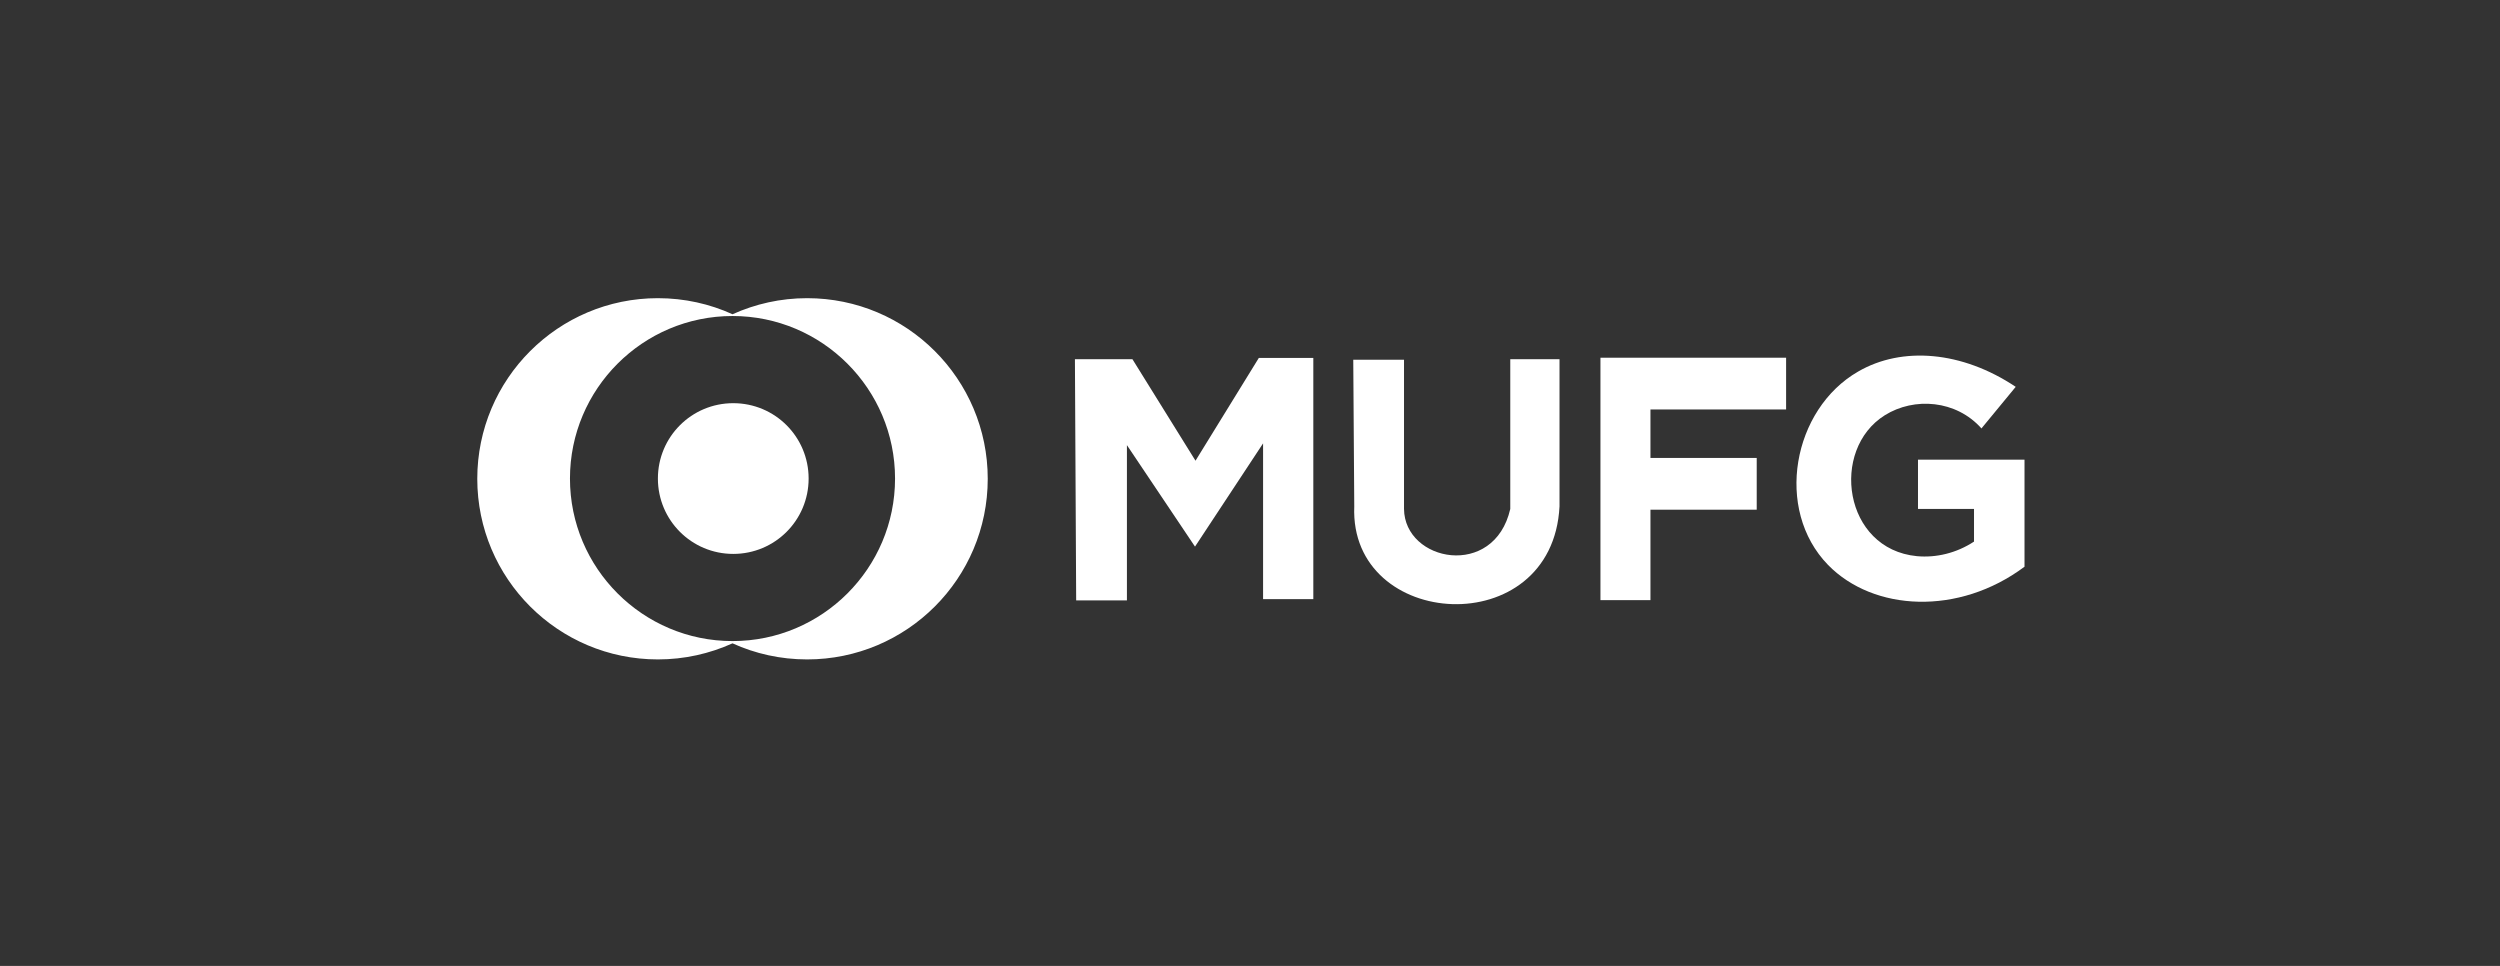 <svg width="220" height="85" viewBox="0 0 220 85" fill="none" xmlns="http://www.w3.org/2000/svg">
<rect x="0" y="0" width="220" height="85" fill="#333333" stroke="none"/>
<g clip-path="url(#clip0_954_100904)">
<path fill-rule="evenodd" clip-rule="evenodd" d="M57.895 26.239C60.238 26.239 62.471 26.748 64.461 27.654C66.472 26.748 68.683 26.239 71.026 26.239C79.803 26.239 86.921 33.358 86.921 42.134C86.921 50.911 79.803 58.029 71.026 58.029C68.683 58.029 66.45 57.521 64.461 56.614C62.449 57.521 60.238 58.029 57.895 58.029C49.118 58.029 42 50.911 42 42.134C42 33.358 49.118 26.239 57.895 26.239ZM64.461 27.809C72.353 27.809 78.764 34.22 78.764 42.112C78.764 50.004 72.353 56.415 64.461 56.415C56.569 56.415 50.157 50.004 50.157 42.112C50.157 34.22 56.569 27.809 64.461 27.809Z" fill="white"/>
<path fill-rule="evenodd" clip-rule="evenodd" d="M64.527 35.48C68.197 35.48 71.159 38.442 71.159 42.112C71.159 45.781 68.197 48.744 64.527 48.744C60.857 48.744 57.895 45.781 57.895 42.112C57.895 38.442 60.857 35.48 64.527 35.48Z" fill="white"/>
<path fill-rule="evenodd" clip-rule="evenodd" d="M94.703 52.834H99.169V39.172L105.16 48.103L111.151 39.017V52.724H115.572V31.501H110.775L105.204 40.543L99.655 31.611H94.593L94.703 52.834Z" fill="white"/>
<path fill-rule="evenodd" clip-rule="evenodd" d="M140.84 31.479H145.24H157.177V36.033H145.24V40.299H154.591V44.853H145.24V52.812H140.84V44.853V40.299V36.033V31.479Z" fill="white"/>
<path fill-rule="evenodd" clip-rule="evenodd" d="M119.087 31.655H123.553V44.787C123.597 49.452 131.489 50.977 132.904 44.787V31.611H137.237V44.566C136.618 56.592 118.733 55.465 119.175 44.566L119.087 31.655Z" fill="white"/>
<path fill-rule="evenodd" clip-rule="evenodd" d="M174.377 37.69L177.383 34.042C172.652 30.881 167.369 30.461 163.522 32.694C157.752 36.01 156.116 44.831 160.869 49.716C164.871 53.806 172.365 54.204 178.157 49.871V40.453H168.783V44.786H173.713V47.66C172.166 48.677 170.375 49.097 168.695 48.943C162.218 48.324 161.024 39.569 165.865 36.541C168.452 34.927 172.144 35.192 174.377 37.712V37.69Z" fill="white"/>
</g>
<defs>
<clipPath id="clip0_954_100904">
<rect width="136.157" height="32" fill="white" transform="translate(42 26.123)"/>
</clipPath>
</defs>
</svg>
